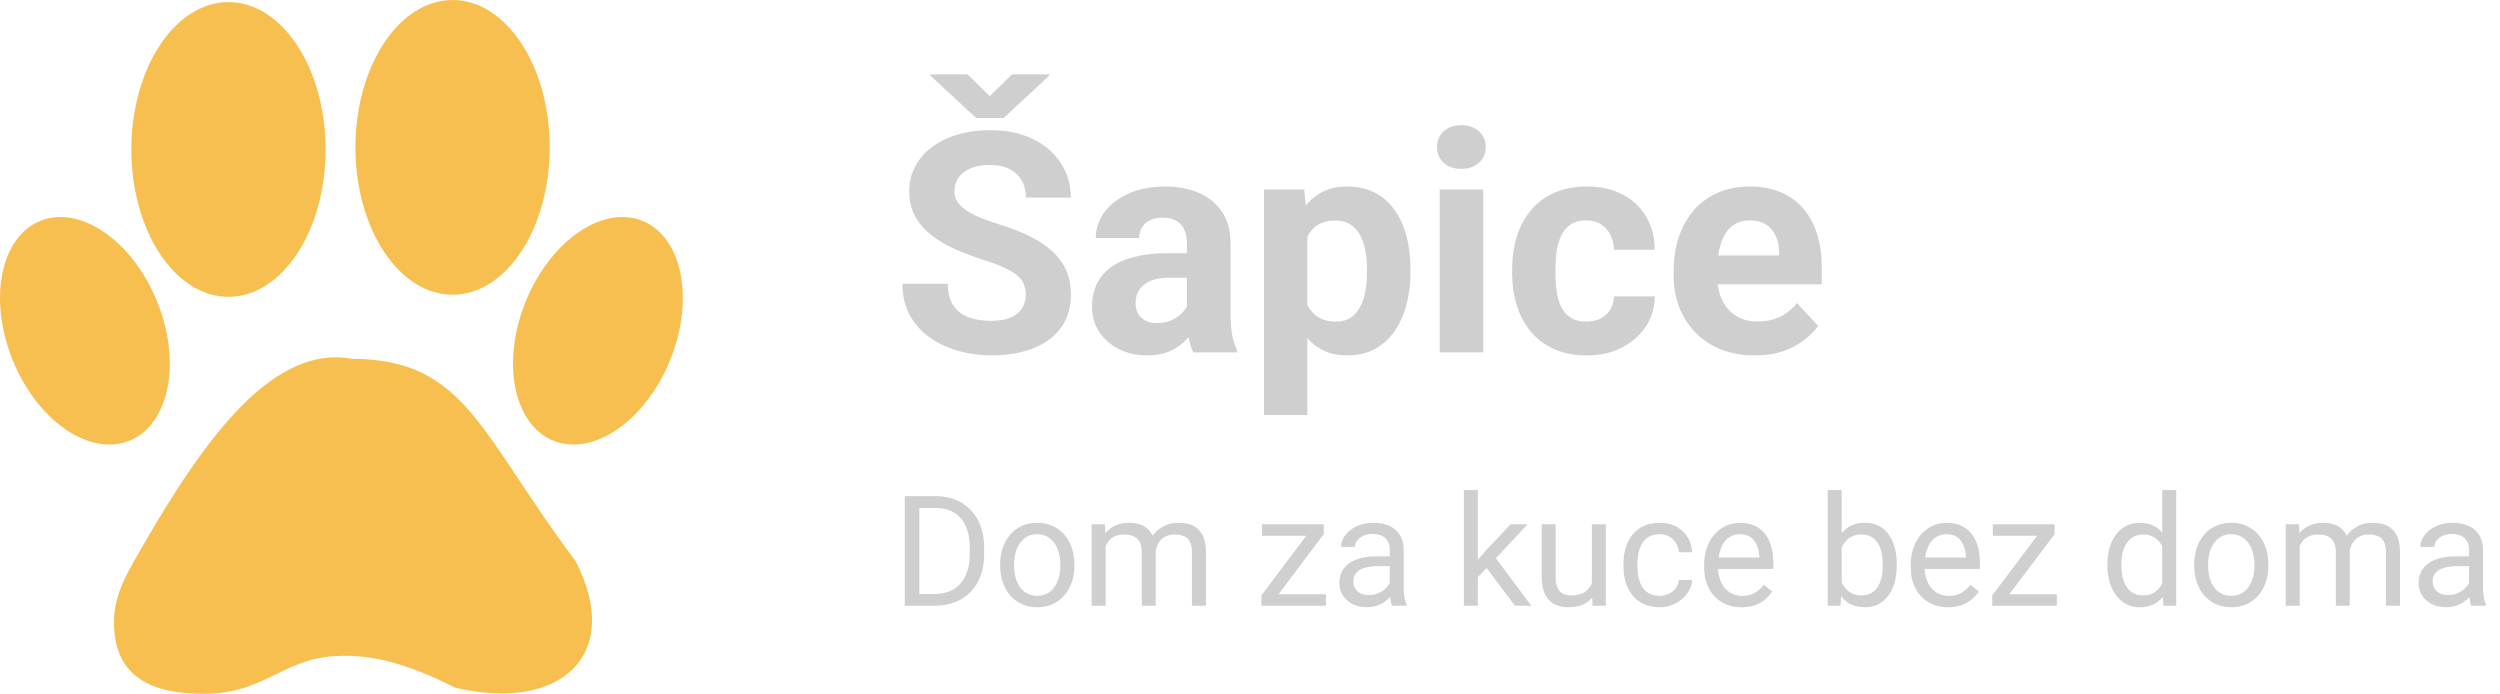 <svg width="227" height="63" viewBox="0 0 227 63" fill="none" xmlns="http://www.w3.org/2000/svg">
<path d="M93.141 26.791C93.141 26.436 93.086 26.116 92.977 25.834C92.876 25.542 92.685 25.278 92.402 25.041C92.12 24.795 91.723 24.553 91.213 24.316C90.703 24.079 90.042 23.833 89.231 23.578C88.328 23.287 87.471 22.958 86.66 22.594C85.858 22.229 85.147 21.805 84.527 21.322C83.917 20.83 83.434 20.26 83.078 19.613C82.732 18.966 82.559 18.214 82.559 17.357C82.559 16.528 82.741 15.776 83.106 15.102C83.47 14.418 83.981 13.835 84.637 13.352C85.293 12.859 86.068 12.481 86.961 12.217C87.863 11.953 88.852 11.82 89.928 11.82C91.395 11.82 92.676 12.085 93.769 12.613C94.863 13.142 95.711 13.867 96.312 14.787C96.923 15.708 97.228 16.76 97.228 17.945H93.154C93.154 17.362 93.031 16.852 92.785 16.414C92.548 15.967 92.184 15.617 91.691 15.361C91.208 15.106 90.598 14.979 89.859 14.979C89.148 14.979 88.556 15.088 88.082 15.307C87.608 15.516 87.253 15.803 87.016 16.168C86.779 16.523 86.66 16.924 86.66 17.371C86.66 17.708 86.742 18.014 86.906 18.287C87.079 18.561 87.335 18.816 87.672 19.053C88.009 19.29 88.424 19.513 88.916 19.723C89.408 19.932 89.978 20.137 90.625 20.338C91.71 20.666 92.662 21.035 93.482 21.445C94.312 21.855 95.005 22.316 95.561 22.826C96.117 23.337 96.536 23.915 96.818 24.562C97.101 25.21 97.242 25.943 97.242 26.764C97.242 27.63 97.074 28.404 96.736 29.088C96.399 29.771 95.912 30.35 95.273 30.824C94.635 31.298 93.874 31.658 92.99 31.904C92.106 32.15 91.117 32.273 90.023 32.273C89.039 32.273 88.068 32.146 87.111 31.891C86.154 31.626 85.284 31.23 84.5 30.701C83.725 30.172 83.106 29.498 82.641 28.678C82.176 27.857 81.943 26.887 81.943 25.766H86.059C86.059 26.385 86.154 26.91 86.346 27.338C86.537 27.766 86.806 28.113 87.152 28.377C87.508 28.641 87.927 28.833 88.41 28.951C88.902 29.07 89.44 29.129 90.023 29.129C90.734 29.129 91.318 29.029 91.773 28.828C92.238 28.628 92.58 28.35 92.799 27.994C93.027 27.639 93.141 27.238 93.141 26.791ZM87.85 6.748L89.873 8.73L91.897 6.748H95.26V6.885L91.131 10.713H88.629L84.486 6.871V6.748H87.85ZM107.77 28.664V22.074C107.77 21.6 107.692 21.195 107.537 20.857C107.382 20.511 107.141 20.242 106.812 20.051C106.493 19.859 106.079 19.764 105.568 19.764C105.131 19.764 104.753 19.841 104.434 19.996C104.115 20.142 103.868 20.356 103.695 20.639C103.522 20.912 103.436 21.236 103.436 21.609H99.498C99.498 20.98 99.644 20.384 99.936 19.818C100.227 19.253 100.651 18.756 101.207 18.328C101.763 17.891 102.424 17.549 103.189 17.303C103.964 17.057 104.83 16.934 105.787 16.934C106.936 16.934 107.956 17.125 108.85 17.508C109.743 17.891 110.445 18.465 110.955 19.23C111.475 19.996 111.734 20.953 111.734 22.102V28.432C111.734 29.243 111.785 29.908 111.885 30.428C111.985 30.938 112.131 31.385 112.322 31.768V32H108.344C108.152 31.599 108.007 31.098 107.906 30.496C107.815 29.885 107.77 29.275 107.77 28.664ZM108.289 22.99L108.316 25.219H106.115C105.596 25.219 105.145 25.278 104.762 25.396C104.379 25.515 104.064 25.684 103.818 25.902C103.572 26.112 103.39 26.358 103.271 26.641C103.162 26.923 103.107 27.233 103.107 27.57C103.107 27.908 103.185 28.213 103.34 28.486C103.495 28.751 103.718 28.96 104.01 29.115C104.301 29.261 104.643 29.334 105.035 29.334C105.628 29.334 106.143 29.215 106.58 28.979C107.018 28.741 107.355 28.45 107.592 28.104C107.838 27.757 107.965 27.429 107.975 27.119L109.014 28.787C108.868 29.161 108.667 29.548 108.412 29.949C108.166 30.35 107.852 30.729 107.469 31.084C107.086 31.43 106.626 31.717 106.088 31.945C105.55 32.164 104.912 32.273 104.174 32.273C103.235 32.273 102.383 32.087 101.617 31.713C100.861 31.33 100.259 30.806 99.812 30.141C99.375 29.466 99.156 28.701 99.156 27.844C99.156 27.069 99.302 26.381 99.594 25.779C99.885 25.178 100.314 24.672 100.879 24.262C101.453 23.842 102.169 23.528 103.025 23.318C103.882 23.1 104.876 22.99 106.006 22.99H108.289ZM118.707 20.051V37.688H114.77V17.207H118.42L118.707 20.051ZM128.072 24.439V24.727C128.072 25.802 127.945 26.8 127.689 27.721C127.443 28.641 127.079 29.443 126.596 30.127C126.113 30.801 125.511 31.33 124.791 31.713C124.08 32.087 123.26 32.273 122.33 32.273C121.428 32.273 120.644 32.091 119.979 31.727C119.313 31.362 118.753 30.852 118.297 30.195C117.85 29.53 117.49 28.76 117.217 27.885C116.943 27.01 116.734 26.071 116.588 25.068V24.316C116.734 23.241 116.943 22.256 117.217 21.363C117.49 20.461 117.85 19.682 118.297 19.025C118.753 18.36 119.309 17.845 119.965 17.48C120.63 17.116 121.41 16.934 122.303 16.934C123.242 16.934 124.066 17.111 124.777 17.467C125.497 17.822 126.099 18.333 126.582 18.998C127.074 19.663 127.443 20.456 127.689 21.377C127.945 22.297 128.072 23.318 128.072 24.439ZM124.121 24.727V24.439C124.121 23.811 124.066 23.232 123.957 22.703C123.857 22.165 123.693 21.696 123.465 21.295C123.246 20.894 122.954 20.584 122.59 20.365C122.234 20.137 121.801 20.023 121.291 20.023C120.753 20.023 120.293 20.11 119.91 20.283C119.536 20.456 119.231 20.707 118.994 21.035C118.757 21.363 118.579 21.755 118.461 22.211C118.342 22.667 118.27 23.182 118.242 23.756V25.656C118.288 26.331 118.415 26.937 118.625 27.475C118.835 28.003 119.158 28.422 119.596 28.732C120.033 29.042 120.607 29.197 121.318 29.197C121.838 29.197 122.275 29.083 122.631 28.855C122.986 28.619 123.273 28.295 123.492 27.885C123.72 27.475 123.88 27.001 123.971 26.463C124.071 25.925 124.121 25.346 124.121 24.727ZM134.676 17.207V32H130.725V17.207H134.676ZM130.479 13.352C130.479 12.777 130.679 12.303 131.08 11.93C131.481 11.556 132.019 11.369 132.693 11.369C133.359 11.369 133.892 11.556 134.293 11.93C134.703 12.303 134.908 12.777 134.908 13.352C134.908 13.926 134.703 14.4 134.293 14.773C133.892 15.147 133.359 15.334 132.693 15.334C132.019 15.334 131.481 15.147 131.08 14.773C130.679 14.4 130.479 13.926 130.479 13.352ZM144.041 29.197C144.524 29.197 144.952 29.106 145.326 28.924C145.7 28.732 145.992 28.468 146.201 28.131C146.42 27.785 146.534 27.379 146.543 26.914H150.248C150.239 27.953 149.961 28.878 149.414 29.689C148.867 30.491 148.133 31.125 147.213 31.59C146.292 32.046 145.262 32.273 144.123 32.273C142.975 32.273 141.972 32.082 141.115 31.699C140.268 31.316 139.561 30.788 138.996 30.113C138.431 29.43 138.007 28.637 137.725 27.734C137.442 26.823 137.301 25.848 137.301 24.809V24.412C137.301 23.364 137.442 22.389 137.725 21.486C138.007 20.575 138.431 19.782 138.996 19.107C139.561 18.424 140.268 17.891 141.115 17.508C141.963 17.125 142.956 16.934 144.096 16.934C145.308 16.934 146.37 17.166 147.281 17.631C148.202 18.096 148.922 18.761 149.441 19.627C149.97 20.484 150.239 21.5 150.248 22.676H146.543C146.534 22.184 146.429 21.737 146.229 21.336C146.037 20.935 145.755 20.616 145.381 20.379C145.016 20.133 144.565 20.01 144.027 20.01C143.453 20.01 142.984 20.133 142.619 20.379C142.255 20.616 141.972 20.944 141.771 21.363C141.571 21.773 141.43 22.243 141.348 22.771C141.275 23.291 141.238 23.838 141.238 24.412V24.809C141.238 25.383 141.275 25.934 141.348 26.463C141.421 26.991 141.557 27.461 141.758 27.871C141.967 28.281 142.255 28.605 142.619 28.842C142.984 29.079 143.458 29.197 144.041 29.197ZM159.34 32.273C158.191 32.273 157.161 32.091 156.25 31.727C155.339 31.353 154.564 30.838 153.926 30.182C153.297 29.525 152.814 28.764 152.477 27.898C152.139 27.023 151.971 26.094 151.971 25.109V24.562C151.971 23.441 152.13 22.416 152.449 21.486C152.768 20.557 153.224 19.75 153.816 19.066C154.418 18.383 155.147 17.859 156.004 17.494C156.861 17.12 157.827 16.934 158.902 16.934C159.951 16.934 160.88 17.107 161.691 17.453C162.503 17.799 163.182 18.292 163.729 18.93C164.285 19.568 164.704 20.333 164.986 21.227C165.269 22.111 165.41 23.095 165.41 24.18V25.82H153.652V23.195H161.541V22.895C161.541 22.348 161.441 21.86 161.24 21.432C161.049 20.994 160.757 20.648 160.365 20.393C159.973 20.137 159.472 20.01 158.861 20.01C158.342 20.01 157.895 20.124 157.521 20.352C157.148 20.579 156.842 20.898 156.605 21.309C156.378 21.719 156.204 22.202 156.086 22.758C155.977 23.305 155.922 23.906 155.922 24.562V25.109C155.922 25.702 156.004 26.249 156.168 26.75C156.341 27.251 156.583 27.684 156.893 28.049C157.212 28.413 157.594 28.696 158.041 28.896C158.497 29.097 159.012 29.197 159.586 29.197C160.297 29.197 160.958 29.061 161.568 28.787C162.188 28.505 162.721 28.081 163.168 27.516L165.082 29.594C164.772 30.04 164.348 30.469 163.811 30.879C163.282 31.289 162.644 31.626 161.896 31.891C161.149 32.146 160.297 32.273 159.34 32.273Z" fill="#CFCFCF"/>
<path d="M84.849 55H82.77L82.784 53.927H84.849C85.56 53.927 86.152 53.779 86.626 53.482C87.1 53.182 87.455 52.762 87.692 52.225C87.934 51.682 88.055 51.049 88.055 50.324V49.716C88.055 49.146 87.986 48.64 87.85 48.198C87.713 47.752 87.512 47.376 87.248 47.07C86.984 46.76 86.66 46.526 86.277 46.366C85.899 46.207 85.464 46.127 84.972 46.127H82.73V45.047H84.972C85.623 45.047 86.218 45.156 86.756 45.375C87.294 45.589 87.756 45.901 88.144 46.312C88.535 46.717 88.836 47.209 89.046 47.788C89.255 48.362 89.36 49.009 89.36 49.73V50.324C89.36 51.044 89.255 51.694 89.046 52.273C88.836 52.847 88.533 53.337 88.137 53.742C87.745 54.148 87.271 54.46 86.715 54.679C86.163 54.893 85.541 55 84.849 55ZM83.475 45.047V55H82.155V45.047H83.475ZM90.816 51.384V51.227C90.816 50.693 90.894 50.199 91.049 49.743C91.204 49.283 91.427 48.884 91.719 48.547C92.01 48.205 92.364 47.941 92.778 47.754C93.193 47.562 93.658 47.467 94.173 47.467C94.692 47.467 95.159 47.562 95.574 47.754C95.993 47.941 96.349 48.205 96.641 48.547C96.937 48.884 97.162 49.283 97.317 49.743C97.472 50.199 97.55 50.693 97.55 51.227V51.384C97.55 51.917 97.472 52.411 97.317 52.867C97.162 53.323 96.937 53.722 96.641 54.063C96.349 54.401 95.996 54.665 95.581 54.856C95.171 55.043 94.706 55.137 94.186 55.137C93.667 55.137 93.2 55.043 92.785 54.856C92.37 54.665 92.015 54.401 91.719 54.063C91.427 53.722 91.204 53.323 91.049 52.867C90.894 52.411 90.816 51.917 90.816 51.384ZM92.081 51.227V51.384C92.081 51.753 92.124 52.102 92.211 52.43C92.297 52.753 92.427 53.04 92.601 53.291C92.778 53.542 92.999 53.74 93.264 53.886C93.528 54.027 93.836 54.098 94.186 54.098C94.533 54.098 94.836 54.027 95.096 53.886C95.36 53.74 95.579 53.542 95.752 53.291C95.925 53.04 96.055 52.753 96.142 52.43C96.233 52.102 96.278 51.753 96.278 51.384V51.227C96.278 50.862 96.233 50.518 96.142 50.194C96.055 49.866 95.923 49.577 95.745 49.326C95.572 49.071 95.353 48.87 95.089 48.725C94.829 48.579 94.524 48.506 94.173 48.506C93.826 48.506 93.521 48.579 93.257 48.725C92.997 48.87 92.778 49.071 92.601 49.326C92.427 49.577 92.297 49.866 92.211 50.194C92.124 50.518 92.081 50.862 92.081 51.227ZM100.394 49.073V55H99.122V47.603H100.325L100.394 49.073ZM100.134 51.022L99.546 51.001C99.55 50.495 99.617 50.028 99.744 49.6C99.872 49.167 100.061 48.791 100.312 48.472C100.562 48.153 100.874 47.907 101.248 47.733C101.622 47.556 102.055 47.467 102.547 47.467C102.893 47.467 103.212 47.517 103.504 47.617C103.796 47.713 104.049 47.866 104.263 48.075C104.477 48.285 104.643 48.554 104.762 48.882C104.88 49.21 104.939 49.606 104.939 50.071V55H103.675V50.133C103.675 49.745 103.609 49.435 103.477 49.203C103.349 48.971 103.167 48.802 102.93 48.697C102.693 48.588 102.415 48.533 102.096 48.533C101.722 48.533 101.41 48.599 101.159 48.731C100.909 48.864 100.708 49.046 100.558 49.278C100.407 49.511 100.298 49.777 100.229 50.078C100.166 50.374 100.134 50.689 100.134 51.022ZM104.926 50.324L104.078 50.584C104.083 50.178 104.149 49.789 104.276 49.415C104.409 49.041 104.598 48.709 104.844 48.417C105.094 48.125 105.402 47.895 105.767 47.727C106.131 47.553 106.548 47.467 107.018 47.467C107.414 47.467 107.765 47.519 108.07 47.624C108.38 47.729 108.64 47.891 108.85 48.109C109.064 48.324 109.226 48.599 109.335 48.937C109.444 49.274 109.499 49.675 109.499 50.14V55H108.228V50.126C108.228 49.711 108.161 49.39 108.029 49.162C107.902 48.93 107.719 48.768 107.482 48.677C107.25 48.581 106.972 48.533 106.648 48.533C106.37 48.533 106.124 48.581 105.91 48.677C105.696 48.773 105.516 48.905 105.37 49.073C105.224 49.237 105.113 49.426 105.035 49.641C104.962 49.855 104.926 50.083 104.926 50.324ZM120.396 53.961V55H115.016V53.961H120.396ZM120.197 48.499L115.303 55H114.53V54.07L119.391 47.603H120.197V48.499ZM119.637 47.603V48.649H114.585V47.603H119.637ZM126.192 53.735V49.928C126.192 49.636 126.133 49.383 126.015 49.169C125.901 48.95 125.728 48.782 125.495 48.663C125.263 48.545 124.976 48.485 124.634 48.485C124.315 48.485 124.035 48.54 123.793 48.649C123.556 48.759 123.369 48.902 123.232 49.08C123.1 49.258 123.034 49.449 123.034 49.654H121.77C121.77 49.39 121.838 49.128 121.975 48.868C122.111 48.608 122.307 48.374 122.562 48.164C122.822 47.95 123.132 47.781 123.492 47.658C123.857 47.531 124.262 47.467 124.709 47.467C125.247 47.467 125.721 47.558 126.131 47.74C126.546 47.922 126.869 48.198 127.102 48.567C127.339 48.932 127.457 49.39 127.457 49.941V53.387C127.457 53.633 127.478 53.895 127.519 54.173C127.564 54.451 127.63 54.69 127.717 54.891V55H126.397C126.334 54.854 126.284 54.66 126.247 54.419C126.211 54.173 126.192 53.945 126.192 53.735ZM126.411 50.516L126.425 51.404H125.146C124.786 51.404 124.465 51.434 124.183 51.493C123.9 51.548 123.663 51.632 123.472 51.746C123.28 51.86 123.134 52.004 123.034 52.177C122.934 52.345 122.884 52.544 122.884 52.772C122.884 53.004 122.936 53.216 123.041 53.407C123.146 53.599 123.303 53.751 123.513 53.865C123.727 53.975 123.989 54.029 124.299 54.029C124.686 54.029 125.028 53.947 125.324 53.783C125.62 53.619 125.855 53.419 126.028 53.182C126.206 52.945 126.302 52.715 126.315 52.491L126.855 53.1C126.824 53.291 126.737 53.503 126.596 53.735C126.454 53.968 126.265 54.191 126.028 54.405C125.796 54.615 125.518 54.79 125.194 54.932C124.875 55.068 124.515 55.137 124.114 55.137C123.613 55.137 123.173 55.039 122.795 54.843C122.421 54.647 122.13 54.385 121.92 54.057C121.715 53.724 121.612 53.352 121.612 52.942C121.612 52.546 121.69 52.197 121.845 51.897C122 51.591 122.223 51.338 122.515 51.138C122.806 50.933 123.157 50.778 123.567 50.673C123.978 50.568 124.436 50.516 124.941 50.516H126.411ZM134.19 44.5V55H132.919V44.5H134.19ZM138.709 47.603L135.482 51.056L133.678 52.929L133.575 51.582L134.867 50.037L137.164 47.603H138.709ZM137.554 55L134.915 51.473L135.571 50.345L139.044 55H137.554ZM144.54 53.291V47.603H145.812V55H144.602L144.54 53.291ZM144.779 51.732L145.306 51.719C145.306 52.211 145.253 52.667 145.148 53.086C145.048 53.501 144.884 53.861 144.656 54.166C144.428 54.471 144.13 54.711 143.761 54.884C143.392 55.052 142.943 55.137 142.414 55.137C142.054 55.137 141.724 55.084 141.423 54.98C141.127 54.875 140.871 54.713 140.657 54.494C140.443 54.275 140.277 53.991 140.158 53.64C140.044 53.289 139.987 52.867 139.987 52.375V47.603H141.252V52.389C141.252 52.721 141.288 52.997 141.361 53.216C141.439 53.43 141.541 53.601 141.669 53.728C141.801 53.852 141.947 53.938 142.106 53.988C142.271 54.038 142.439 54.063 142.612 54.063C143.15 54.063 143.576 53.961 143.891 53.756C144.205 53.546 144.431 53.266 144.567 52.915C144.709 52.56 144.779 52.165 144.779 51.732ZM150.699 54.098C151 54.098 151.278 54.036 151.533 53.913C151.788 53.79 151.998 53.621 152.162 53.407C152.326 53.188 152.42 52.94 152.442 52.662H153.646C153.623 53.1 153.475 53.508 153.201 53.886C152.932 54.259 152.579 54.562 152.142 54.795C151.704 55.023 151.223 55.137 150.699 55.137C150.143 55.137 149.658 55.039 149.243 54.843C148.833 54.647 148.491 54.378 148.218 54.036C147.949 53.694 147.746 53.302 147.609 52.86C147.477 52.414 147.411 51.942 147.411 51.445V51.158C147.411 50.661 147.477 50.192 147.609 49.75C147.746 49.303 147.949 48.909 148.218 48.567C148.491 48.226 148.833 47.957 149.243 47.761C149.658 47.565 150.143 47.467 150.699 47.467C151.278 47.467 151.784 47.585 152.217 47.822C152.65 48.055 152.989 48.374 153.235 48.779C153.486 49.18 153.623 49.636 153.646 50.147H152.442C152.42 49.841 152.333 49.565 152.183 49.319C152.037 49.073 151.836 48.877 151.581 48.731C151.33 48.581 151.036 48.506 150.699 48.506C150.312 48.506 149.986 48.583 149.722 48.738C149.462 48.889 149.255 49.094 149.1 49.353C148.949 49.609 148.84 49.894 148.771 50.208C148.708 50.518 148.676 50.835 148.676 51.158V51.445C148.676 51.769 148.708 52.088 148.771 52.402C148.835 52.717 148.942 53.002 149.093 53.257C149.248 53.512 149.455 53.717 149.715 53.872C149.979 54.023 150.307 54.098 150.699 54.098ZM158.137 55.137C157.622 55.137 157.155 55.05 156.735 54.877C156.321 54.699 155.963 54.451 155.662 54.132C155.366 53.813 155.138 53.435 154.979 52.997C154.819 52.56 154.739 52.081 154.739 51.562V51.274C154.739 50.673 154.828 50.137 155.006 49.668C155.184 49.194 155.425 48.793 155.73 48.465C156.036 48.137 156.382 47.888 156.77 47.72C157.157 47.551 157.558 47.467 157.973 47.467C158.501 47.467 158.957 47.558 159.34 47.74C159.727 47.922 160.044 48.178 160.29 48.506C160.536 48.829 160.718 49.212 160.837 49.654C160.955 50.092 161.015 50.57 161.015 51.09V51.657H155.491V50.625H159.75V50.529C159.732 50.201 159.663 49.882 159.545 49.572C159.431 49.262 159.249 49.007 158.998 48.807C158.747 48.606 158.406 48.506 157.973 48.506C157.686 48.506 157.421 48.567 157.18 48.69C156.938 48.809 156.731 48.987 156.558 49.224C156.384 49.461 156.25 49.75 156.154 50.092C156.059 50.434 156.011 50.828 156.011 51.274V51.562C156.011 51.912 156.059 52.243 156.154 52.553C156.255 52.858 156.398 53.127 156.585 53.359C156.776 53.592 157.007 53.774 157.275 53.906C157.549 54.038 157.859 54.105 158.205 54.105C158.652 54.105 159.03 54.013 159.34 53.831C159.65 53.649 159.921 53.405 160.153 53.1L160.919 53.708C160.759 53.95 160.557 54.18 160.311 54.398C160.064 54.617 159.761 54.795 159.401 54.932C159.046 55.068 158.624 55.137 158.137 55.137ZM165.957 44.5H167.229V53.565L167.119 55H165.957V44.5ZM172.226 51.24V51.384C172.226 51.922 172.162 52.421 172.034 52.881C171.907 53.337 171.72 53.733 171.474 54.07C171.228 54.408 170.927 54.67 170.571 54.856C170.216 55.043 169.808 55.137 169.348 55.137C168.878 55.137 168.466 55.057 168.11 54.898C167.759 54.733 167.463 54.499 167.222 54.193C166.98 53.888 166.786 53.519 166.641 53.086C166.499 52.653 166.401 52.165 166.347 51.623V50.994C166.401 50.447 166.499 49.957 166.641 49.524C166.786 49.092 166.98 48.722 167.222 48.417C167.463 48.107 167.759 47.872 168.11 47.713C168.461 47.549 168.869 47.467 169.334 47.467C169.799 47.467 170.211 47.558 170.571 47.74C170.931 47.918 171.232 48.173 171.474 48.506C171.72 48.839 171.907 49.237 172.034 49.702C172.162 50.162 172.226 50.675 172.226 51.24ZM170.954 51.384V51.24C170.954 50.871 170.92 50.525 170.852 50.201C170.783 49.873 170.674 49.586 170.523 49.34C170.373 49.089 170.175 48.893 169.929 48.752C169.683 48.606 169.38 48.533 169.02 48.533C168.701 48.533 168.423 48.588 168.186 48.697C167.953 48.807 167.755 48.955 167.591 49.142C167.427 49.324 167.292 49.533 167.188 49.77C167.087 50.003 167.012 50.245 166.962 50.495V52.143C167.035 52.462 167.153 52.769 167.317 53.065C167.486 53.357 167.709 53.596 167.987 53.783C168.27 53.97 168.618 54.063 169.033 54.063C169.375 54.063 169.667 53.995 169.908 53.858C170.154 53.717 170.353 53.523 170.503 53.277C170.658 53.031 170.772 52.746 170.845 52.423C170.918 52.099 170.954 51.753 170.954 51.384ZM176.895 55.137C176.38 55.137 175.912 55.05 175.493 54.877C175.078 54.699 174.721 54.451 174.42 54.132C174.124 53.813 173.896 53.435 173.736 52.997C173.577 52.56 173.497 52.081 173.497 51.562V51.274C173.497 50.673 173.586 50.137 173.764 49.668C173.941 49.194 174.183 48.793 174.488 48.465C174.794 48.137 175.14 47.888 175.527 47.72C175.915 47.551 176.316 47.467 176.73 47.467C177.259 47.467 177.715 47.558 178.098 47.74C178.485 47.922 178.802 48.178 179.048 48.506C179.294 48.829 179.476 49.212 179.595 49.654C179.713 50.092 179.772 50.57 179.772 51.09V51.657H174.249V50.625H178.508V50.529C178.49 50.201 178.421 49.882 178.303 49.572C178.189 49.262 178.007 49.007 177.756 48.807C177.505 48.606 177.163 48.506 176.73 48.506C176.443 48.506 176.179 48.567 175.938 48.69C175.696 48.809 175.489 48.987 175.315 49.224C175.142 49.461 175.008 49.75 174.912 50.092C174.816 50.434 174.769 50.828 174.769 51.274V51.562C174.769 51.912 174.816 52.243 174.912 52.553C175.012 52.858 175.156 53.127 175.343 53.359C175.534 53.592 175.764 53.774 176.033 53.906C176.307 54.038 176.617 54.105 176.963 54.105C177.41 54.105 177.788 54.013 178.098 53.831C178.408 53.649 178.679 53.405 178.911 53.1L179.677 53.708C179.517 53.95 179.314 54.18 179.068 54.398C178.822 54.617 178.519 54.795 178.159 54.932C177.804 55.068 177.382 55.137 176.895 55.137ZM186.759 53.961V55H181.379V53.961H186.759ZM186.561 48.499L181.666 55H180.894V54.07L185.754 47.603H186.561V48.499ZM186 47.603V48.649H180.948V47.603H186ZM196.329 53.565V44.5H197.601V55H196.438L196.329 53.565ZM191.353 51.384V51.24C191.353 50.675 191.421 50.162 191.558 49.702C191.699 49.237 191.897 48.839 192.152 48.506C192.412 48.173 192.72 47.918 193.075 47.74C193.435 47.558 193.836 47.467 194.278 47.467C194.743 47.467 195.149 47.549 195.495 47.713C195.846 47.872 196.142 48.107 196.384 48.417C196.63 48.722 196.824 49.092 196.965 49.524C197.106 49.957 197.204 50.447 197.259 50.994V51.623C197.209 52.165 197.111 52.653 196.965 53.086C196.824 53.519 196.63 53.888 196.384 54.193C196.142 54.499 195.846 54.733 195.495 54.898C195.144 55.057 194.734 55.137 194.265 55.137C193.832 55.137 193.435 55.043 193.075 54.856C192.72 54.67 192.412 54.408 192.152 54.07C191.897 53.733 191.699 53.337 191.558 52.881C191.421 52.421 191.353 51.922 191.353 51.384ZM192.624 51.24V51.384C192.624 51.753 192.66 52.099 192.733 52.423C192.811 52.746 192.929 53.031 193.089 53.277C193.248 53.523 193.451 53.717 193.697 53.858C193.943 53.995 194.237 54.063 194.579 54.063C194.998 54.063 195.342 53.975 195.611 53.797C195.885 53.619 196.104 53.384 196.268 53.093C196.432 52.801 196.559 52.484 196.65 52.143V50.495C196.596 50.245 196.516 50.003 196.411 49.77C196.311 49.533 196.179 49.324 196.015 49.142C195.855 48.955 195.657 48.807 195.42 48.697C195.188 48.588 194.912 48.533 194.593 48.533C194.246 48.533 193.948 48.606 193.697 48.752C193.451 48.893 193.248 49.089 193.089 49.34C192.929 49.586 192.811 49.873 192.733 50.201C192.66 50.525 192.624 50.871 192.624 51.24ZM199.234 51.384V51.227C199.234 50.693 199.312 50.199 199.467 49.743C199.622 49.283 199.845 48.884 200.137 48.547C200.428 48.205 200.782 47.941 201.196 47.754C201.611 47.562 202.076 47.467 202.591 47.467C203.11 47.467 203.577 47.562 203.992 47.754C204.411 47.941 204.767 48.205 205.059 48.547C205.355 48.884 205.58 49.283 205.735 49.743C205.89 50.199 205.968 50.693 205.968 51.227V51.384C205.968 51.917 205.89 52.411 205.735 52.867C205.58 53.323 205.355 53.722 205.059 54.063C204.767 54.401 204.414 54.665 203.999 54.856C203.589 55.043 203.124 55.137 202.604 55.137C202.085 55.137 201.618 55.043 201.203 54.856C200.788 54.665 200.433 54.401 200.137 54.063C199.845 53.722 199.622 53.323 199.467 52.867C199.312 52.411 199.234 51.917 199.234 51.384ZM200.499 51.227V51.384C200.499 51.753 200.542 52.102 200.629 52.43C200.715 52.753 200.845 53.04 201.019 53.291C201.196 53.542 201.417 53.74 201.682 53.886C201.946 54.027 202.254 54.098 202.604 54.098C202.951 54.098 203.254 54.027 203.514 53.886C203.778 53.74 203.997 53.542 204.17 53.291C204.343 53.04 204.473 52.753 204.56 52.43C204.651 52.102 204.696 51.753 204.696 51.384V51.227C204.696 50.862 204.651 50.518 204.56 50.194C204.473 49.866 204.341 49.577 204.163 49.326C203.99 49.071 203.771 48.87 203.507 48.725C203.247 48.579 202.942 48.506 202.591 48.506C202.244 48.506 201.939 48.579 201.675 48.725C201.415 48.87 201.196 49.071 201.019 49.326C200.845 49.577 200.715 49.866 200.629 50.194C200.542 50.518 200.499 50.862 200.499 51.227ZM208.812 49.073V55H207.54V47.603H208.743L208.812 49.073ZM208.552 51.022L207.964 51.001C207.968 50.495 208.035 50.028 208.162 49.6C208.29 49.167 208.479 48.791 208.729 48.472C208.98 48.153 209.292 47.907 209.666 47.733C210.04 47.556 210.473 47.467 210.965 47.467C211.311 47.467 211.63 47.517 211.922 47.617C212.214 47.713 212.466 47.866 212.681 48.075C212.895 48.285 213.061 48.554 213.18 48.882C213.298 49.21 213.357 49.606 213.357 50.071V55H212.093V50.133C212.093 49.745 212.027 49.435 211.895 49.203C211.767 48.971 211.585 48.802 211.348 48.697C211.111 48.588 210.833 48.533 210.514 48.533C210.14 48.533 209.828 48.599 209.577 48.731C209.326 48.864 209.126 49.046 208.976 49.278C208.825 49.511 208.716 49.777 208.647 50.078C208.584 50.374 208.552 50.689 208.552 51.022ZM213.344 50.324L212.496 50.584C212.501 50.178 212.567 49.789 212.694 49.415C212.826 49.041 213.016 48.709 213.262 48.417C213.512 48.125 213.82 47.895 214.185 47.727C214.549 47.553 214.966 47.467 215.436 47.467C215.832 47.467 216.183 47.519 216.488 47.624C216.798 47.729 217.058 47.891 217.268 48.109C217.482 48.324 217.644 48.599 217.753 48.937C217.862 49.274 217.917 49.675 217.917 50.14V55H216.646V50.126C216.646 49.711 216.579 49.39 216.447 49.162C216.32 48.93 216.137 48.768 215.9 48.677C215.668 48.581 215.39 48.533 215.066 48.533C214.788 48.533 214.542 48.581 214.328 48.677C214.114 48.773 213.934 48.905 213.788 49.073C213.642 49.237 213.531 49.426 213.453 49.641C213.38 49.855 213.344 50.083 213.344 50.324ZM224.192 53.735V49.928C224.192 49.636 224.133 49.383 224.015 49.169C223.901 48.95 223.728 48.782 223.495 48.663C223.263 48.545 222.976 48.485 222.634 48.485C222.315 48.485 222.035 48.54 221.793 48.649C221.556 48.759 221.369 48.902 221.232 49.08C221.1 49.258 221.034 49.449 221.034 49.654H219.77C219.77 49.39 219.838 49.128 219.975 48.868C220.111 48.608 220.307 48.374 220.562 48.164C220.822 47.95 221.132 47.781 221.492 47.658C221.857 47.531 222.262 47.467 222.709 47.467C223.247 47.467 223.721 47.558 224.131 47.74C224.546 47.922 224.869 48.198 225.102 48.567C225.339 48.932 225.457 49.39 225.457 49.941V53.387C225.457 53.633 225.478 53.895 225.519 54.173C225.564 54.451 225.63 54.69 225.717 54.891V55H224.397C224.334 54.854 224.284 54.66 224.247 54.419C224.211 54.173 224.192 53.945 224.192 53.735ZM224.411 50.516L224.425 51.404H223.146C222.786 51.404 222.465 51.434 222.183 51.493C221.9 51.548 221.663 51.632 221.472 51.746C221.28 51.86 221.134 52.004 221.034 52.177C220.934 52.345 220.884 52.544 220.884 52.772C220.884 53.004 220.936 53.216 221.041 53.407C221.146 53.599 221.303 53.751 221.513 53.865C221.727 53.975 221.989 54.029 222.299 54.029C222.686 54.029 223.028 53.947 223.324 53.783C223.62 53.619 223.855 53.419 224.028 53.182C224.206 52.945 224.302 52.715 224.315 52.491L224.855 53.1C224.824 53.291 224.737 53.503 224.596 53.735C224.454 53.968 224.265 54.191 224.028 54.405C223.796 54.615 223.518 54.79 223.194 54.932C222.875 55.068 222.515 55.137 222.114 55.137C221.613 55.137 221.173 55.039 220.795 54.843C220.421 54.647 220.13 54.385 219.92 54.057C219.715 53.724 219.612 53.352 219.612 52.942C219.612 52.546 219.69 52.197 219.845 51.897C220 51.591 220.223 51.338 220.515 51.138C220.806 50.933 221.157 50.778 221.567 50.673C221.978 50.568 222.436 50.516 222.941 50.516H224.411Z" fill="#CFCFCF"/>
<path fill-rule="evenodd" clip-rule="evenodd" d="M20.746 0.19C25.614 0.19 29.565 6.183 29.565 13.571C29.565 20.958 25.614 26.951 20.746 26.951C15.878 26.951 11.926 20.963 11.926 13.571C11.931 6.183 15.878 0.19 20.746 0.19ZM31.958 32.581C42.285 32.601 43.569 39.374 52.275 50.965C56.615 59.399 50.98 64.715 41.322 62.439C36.94 60.229 33.859 59.45 30.767 59.553C25.412 59.737 24.06 63.234 17.83 62.988C13.024 62.859 10.859 60.865 10.44 57.825C9.989 54.595 11.248 52.555 12.781 49.884C18.736 39.486 24.894 31.279 31.958 32.581ZM3.712 20.035C0.072 21.461 -1.088 27.095 1.118 32.617C3.324 38.138 8.063 41.46 11.704 40.035C15.344 38.61 16.504 32.975 14.298 27.454C12.092 21.932 7.353 18.61 3.712 20.035ZM58.288 20.035C61.928 21.461 63.088 27.095 60.882 32.617C58.676 38.138 53.932 41.46 50.297 40.035C46.656 38.61 45.496 32.975 47.702 27.454C49.908 21.932 54.647 18.61 58.288 20.035ZM41.094 0C45.962 0 49.913 5.993 49.913 13.381C49.913 20.769 45.962 26.762 41.094 26.762C36.225 26.762 32.274 20.774 32.274 13.381C32.279 5.993 36.225 0 41.094 0Z" fill="#F7BF4F"/>
</svg>
